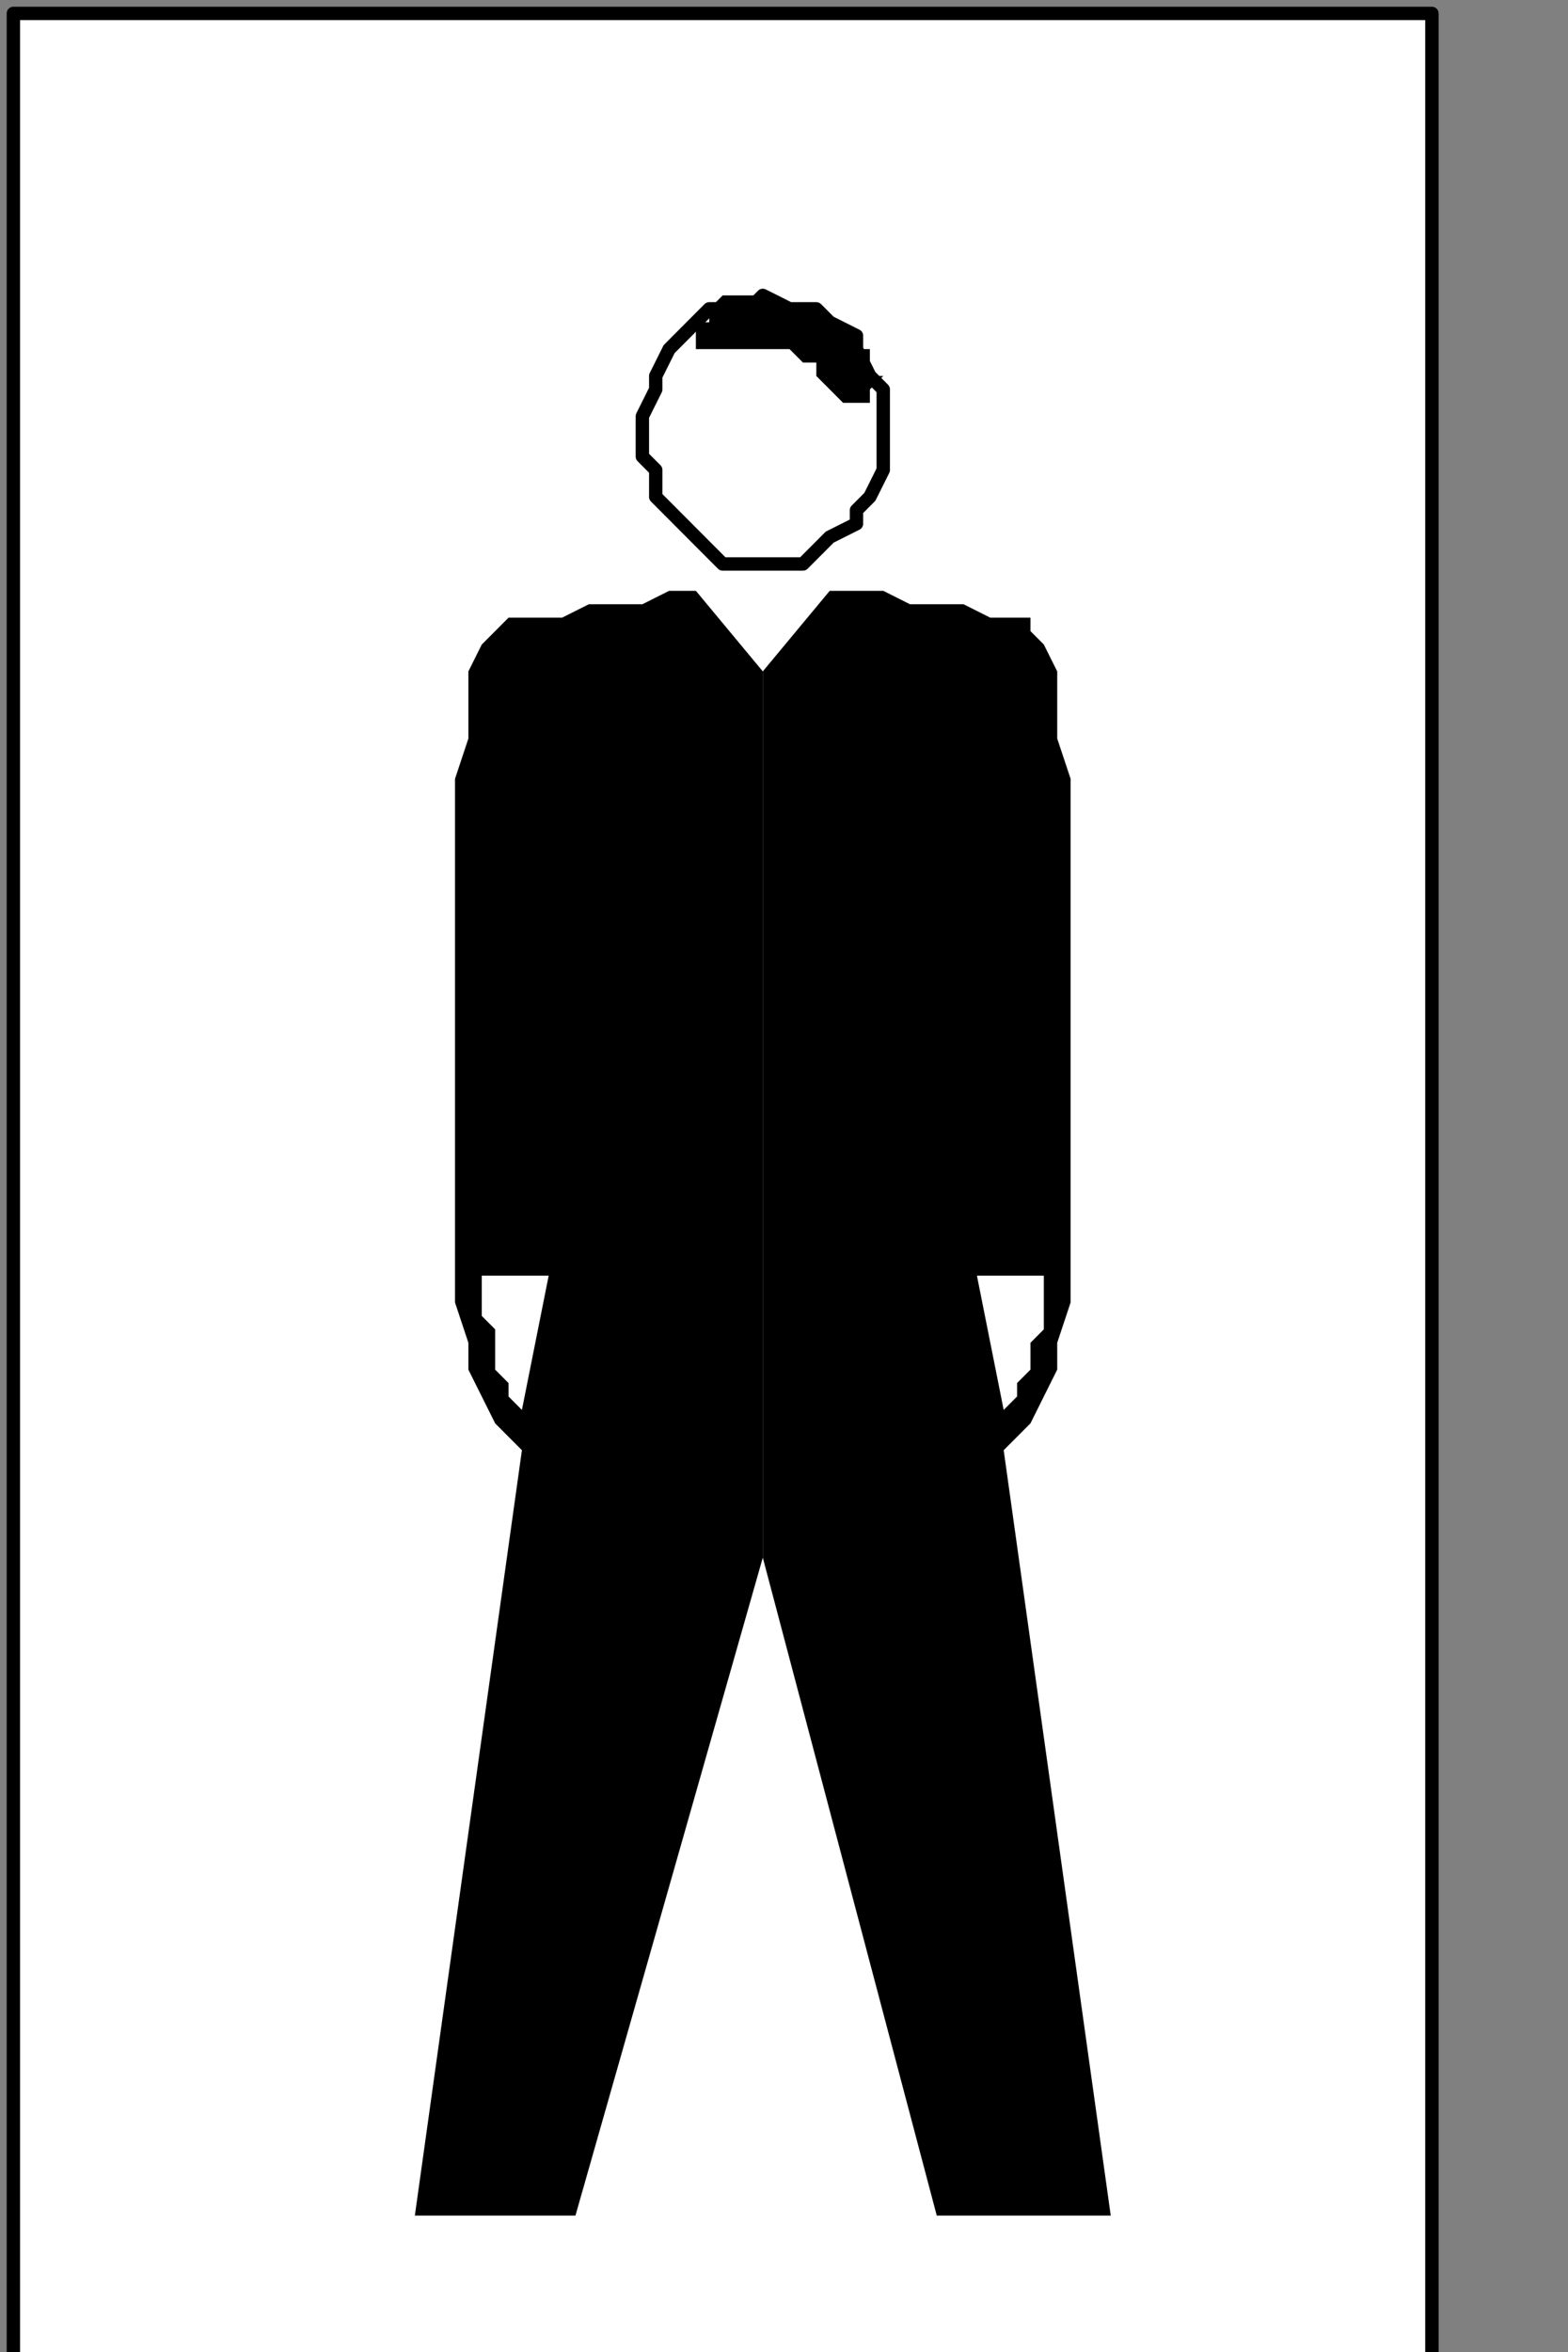 <?xml version="1.0" encoding="UTF-8" standalone="no"?>
<svg
   xmlns:dc="http://purl.org/dc/elements/1.1/"
   xmlns:cc="http://creativecommons.org/ns#"
   xmlns:rdf="http://www.w3.org/1999/02/22-rdf-syntax-ns#"
   xmlns:svg="http://www.w3.org/2000/svg"
   xmlns="http://www.w3.org/2000/svg"
   xmlns:sodipodi="http://sodipodi.sourceforge.net/DTD/sodipodi-0.dtd"
   xmlns:inkscape="http://www.inkscape.org/namespaces/inkscape"
   version="1.0"
   width="24.73mm"
   height="37.077mm"
   id="svg23"
   sodipodi:docname="PD013GBF.WMF">
  <rect width="100%" height="100%" fill="#808080" stroke="none"/>
  <sodipodi:namedview
     pagecolor="#ffffff"
     bordercolor="#666666"
     borderopacity="1"
     objecttolerance="10"
     gridtolerance="10"
     guidetolerance="10"
     inkscape:pageopacity="0"
     inkscape:pageshadow="2"
     inkscape:window-width="640"
     inkscape:window-height="480"
     id="namedview25" />
  <defs
     id="defs3">
    <pattern
       id="WMFhbasepattern"
       patternUnits="userSpaceOnUse"
       width="6"
       height="6"
       x="0"
       y="0" />
  </defs>
  <path
     style="fill:#ffffff;fill-rule:nonzero;fill-opacity:1;stroke:none;"
     d="  M -95.726,88.8   M 0.798,0.8   L 0.798,140.8   L 85.356,140.8   L 85.356,0.8   L 0.798,0.8   L 0.798,0.8  z "
     id="path5" />
  <path
     style="fill:none;stroke:#000000;stroke-width:0.798px;stroke-linecap:round;stroke-linejoin:round;stroke-miterlimit:4;stroke-dasharray:none;stroke-opacity:1;"
     d="  M -95.726,88.8   M 0.798,0.8   L 0.798,140.8   L 85.356,140.8   L 85.356,0.8   L 0.798,0.8   L 0.798,0.8  "
     id="path7" />
  <path
     style="fill:#ffffff;fill-rule:nonzero;fill-opacity:1;stroke:none;"
     d="  M -47.066,119.2   M 45.47,33.6   L 45.47,33.6   L 47.066,33.6   L 47.863,33.6   L 48.661,32.8   L 49.459,32   L 51.054,31.2   L 51.054,30.4   L 51.852,29.6   L 52.65,28   L 52.65,27.2   L 52.65,25.6   L 52.65,25.6   L 52.65,24.8   L 52.65,23.2   L 51.852,22.4   L 51.054,20.8   L 51.054,20   L 49.459,19.2   L 48.661,18.4   L 47.863,18.4   L 47.066,18.4   L 45.47,17.6   L 45.47,17.6   L 44.672,18.4   L 43.077,18.4   L 42.279,18.4   L 41.481,19.2   L 40.684,20   L 39.886,20.8   L 39.088,22.4   L 39.088,23.2   L 38.291,24.8   L 38.291,25.6   L 38.291,25.6   L 38.291,27.2   L 39.088,28   L 39.088,29.6   L 39.886,30.4   L 40.684,31.2   L 41.481,32   L 42.279,32.8   L 43.077,33.6   L 44.672,33.6   L 45.47,33.6   L 45.47,33.6  z "
     id="path9" />
  <path
     style="fill:none;stroke:#000000;stroke-width:0.798px;stroke-linecap:round;stroke-linejoin:round;stroke-miterlimit:4;stroke-dasharray:none;stroke-opacity:1;"
     d="  M -47.066,119.2   M 45.47,33.6   L 45.47,33.6   L 47.066,33.6   L 47.863,33.6   L 48.661,32.8   L 49.459,32   L 51.054,31.2   L 51.054,30.4   L 51.852,29.6   L 52.65,28   L 52.65,27.2   L 52.65,25.6   L 52.65,25.6   L 52.65,24.8   L 52.65,23.2   L 51.852,22.4   L 51.054,20.8   L 51.054,20   L 49.459,19.2   L 48.661,18.4   L 47.863,18.4   L 47.066,18.4   L 45.47,17.6   L 45.47,17.6   L 44.672,18.4   L 43.077,18.4   L 42.279,18.4   L 41.481,19.2   L 40.684,20   L 39.886,20.8   L 39.088,22.4   L 39.088,23.2   L 38.291,24.8   L 38.291,25.6   L 38.291,25.6   L 38.291,27.2   L 39.088,28   L 39.088,29.6   L 39.886,30.4   L 40.684,31.2   L 41.481,32   L 42.279,32.8   L 43.077,33.6   L 44.672,33.6   L 45.47,33.6   L 45.47,33.6  "
     id="path11" />
  <path
     style="fill:#000000;fill-rule:nonzero;fill-opacity:1;stroke:none;"
     d="  M -51.054,105.6   M 42.279,19.2   L 42.279,19.2   L 41.481,19.2   L 41.481,20   L 41.481,20   L 41.481,20.8   L 41.481,20.8   L 41.481,20.8   L 42.279,20.8   L 42.279,20.8   L 43.077,20.8   L 43.875,20.8   L 43.875,20.8   L 44.672,20.8   L 44.672,20.8   L 45.47,20.8   L 46.268,20.8   L 47.066,20.8   L 47.066,20.8   L 47.863,21.6   L 48.661,21.6   L 48.661,22.4   L 49.459,23.2   L 49.459,23.2   L 49.459,23.2   L 50.256,24   L 50.256,24   L 51.054,24   L 51.054,24   L 51.852,24   L 51.852,24   L 51.852,24   L 51.852,23.2   L 52.65,22.4   L 52.65,22.4   L 52.65,22.4   L 51.852,22.4   L 51.852,21.6   L 51.852,21.6   L 51.852,20.8   L 51.054,20.8   L 51.054,20   L 50.256,19.2   L 48.661,18.4   L 47.863,18.4   L 47.863,18.4   L 46.268,17.6   L 45.47,17.6   L 44.672,17.6   L 43.875,17.6   L 43.077,17.6   L 42.279,18.4   L 42.279,18.4   L 42.279,18.4   L 42.279,18.4   L 42.279,19.2   L 42.279,19.2  z "
     id="path13" />
  <path
     style="fill:#000000;fill-rule:nonzero;fill-opacity:1;stroke:none;"
     d="  M -63.818,122.4   M 30.313,36.8   L 30.313,36.8   L 29.516,37.6   L 28.718,38.4   L 27.92,40   L 27.92,41.6   L 27.92,44   L 27.123,46.4   L 27.123,49.6   L 27.123,53.6   L 27.123,57.6   L 27.123,61.6   L 27.123,61.6   L 27.123,65.6   L 27.123,69.6   L 27.123,72.8   L 27.123,75.2   L 27.123,77.6   L 27.92,80   L 27.92,81.6   L 28.718,83.2   L 29.516,84.8   L 31.111,86.4   L 24.729,132   L 34.302,132   L 45.47,92.8   L 45.47,40   L 41.481,35.2   L 41.481,35.2   L 41.481,35.2   L 40.684,35.2   L 39.886,35.2   L 38.291,36   L 36.695,36   L 35.1,36   L 33.504,36.8   L 31.909,36.8   L 31.111,36.8   L 30.313,36.8   L 30.313,36.8  z "
     id="path15" />
  <path
     style="fill:#000000;fill-rule:nonzero;fill-opacity:1;stroke:none;"
     d="  M -31.111,166.4   M 59.829,86.4   L 59.829,86.4   L 61.425,84.8   L 62.222,83.2   L 63.02,81.6   L 63.02,80   L 63.818,77.6   L 63.818,75.2   L 63.818,72.8   L 63.818,69.6   L 63.818,65.6   L 63.818,61.6   L 63.818,61.6   L 63.818,57.6   L 63.818,53.6   L 63.818,49.6   L 63.818,46.4   L 63.02,44   L 63.02,41.6   L 63.02,40   L 62.222,38.4   L 61.425,37.6   L 61.425,36.8   L 61.425,36.8   L 59.829,36.8   L 59.031,36.8   L 57.436,36   L 55.84,36   L 54.245,36   L 52.65,35.2   L 51.852,35.2   L 50.256,35.2   L 49.459,35.2   L 49.459,35.2   L 45.47,40   L 45.47,92.8   L 55.84,132   L 66.211,132   L 59.829,86.4   L 59.829,86.4  z "
     id="path17" />
  <path
     style="fill:#ffffff;fill-rule:nonzero;fill-opacity:1;stroke:none;"
     d="  M -31.909,164.8   M 59.829,84   L 58.234,76   L 62.222,76   L 62.222,76   L 62.222,76.8   L 62.222,76.8   L 62.222,77.6   L 62.222,78.4   L 62.222,79.2   L 61.425,80   L 61.425,81.6   L 60.627,82.4   L 60.627,83.2   L 59.829,84   L 59.829,84  z "
     id="path19" />
  <path
     style="fill:#ffffff;fill-rule:nonzero;fill-opacity:1;stroke:none;"
     d="  M -62.222,164.8   M 31.111,84   L 32.707,76   L 28.718,76   L 28.718,76   L 28.718,76.8   L 28.718,76.8   L 28.718,77.6   L 28.718,78.4   L 29.516,79.2   L 29.516,80   L 29.516,81.6   L 30.313,82.4   L 30.313,83.2   L 31.111,84   L 31.111,84  z "
     id="path21" />
</svg>
